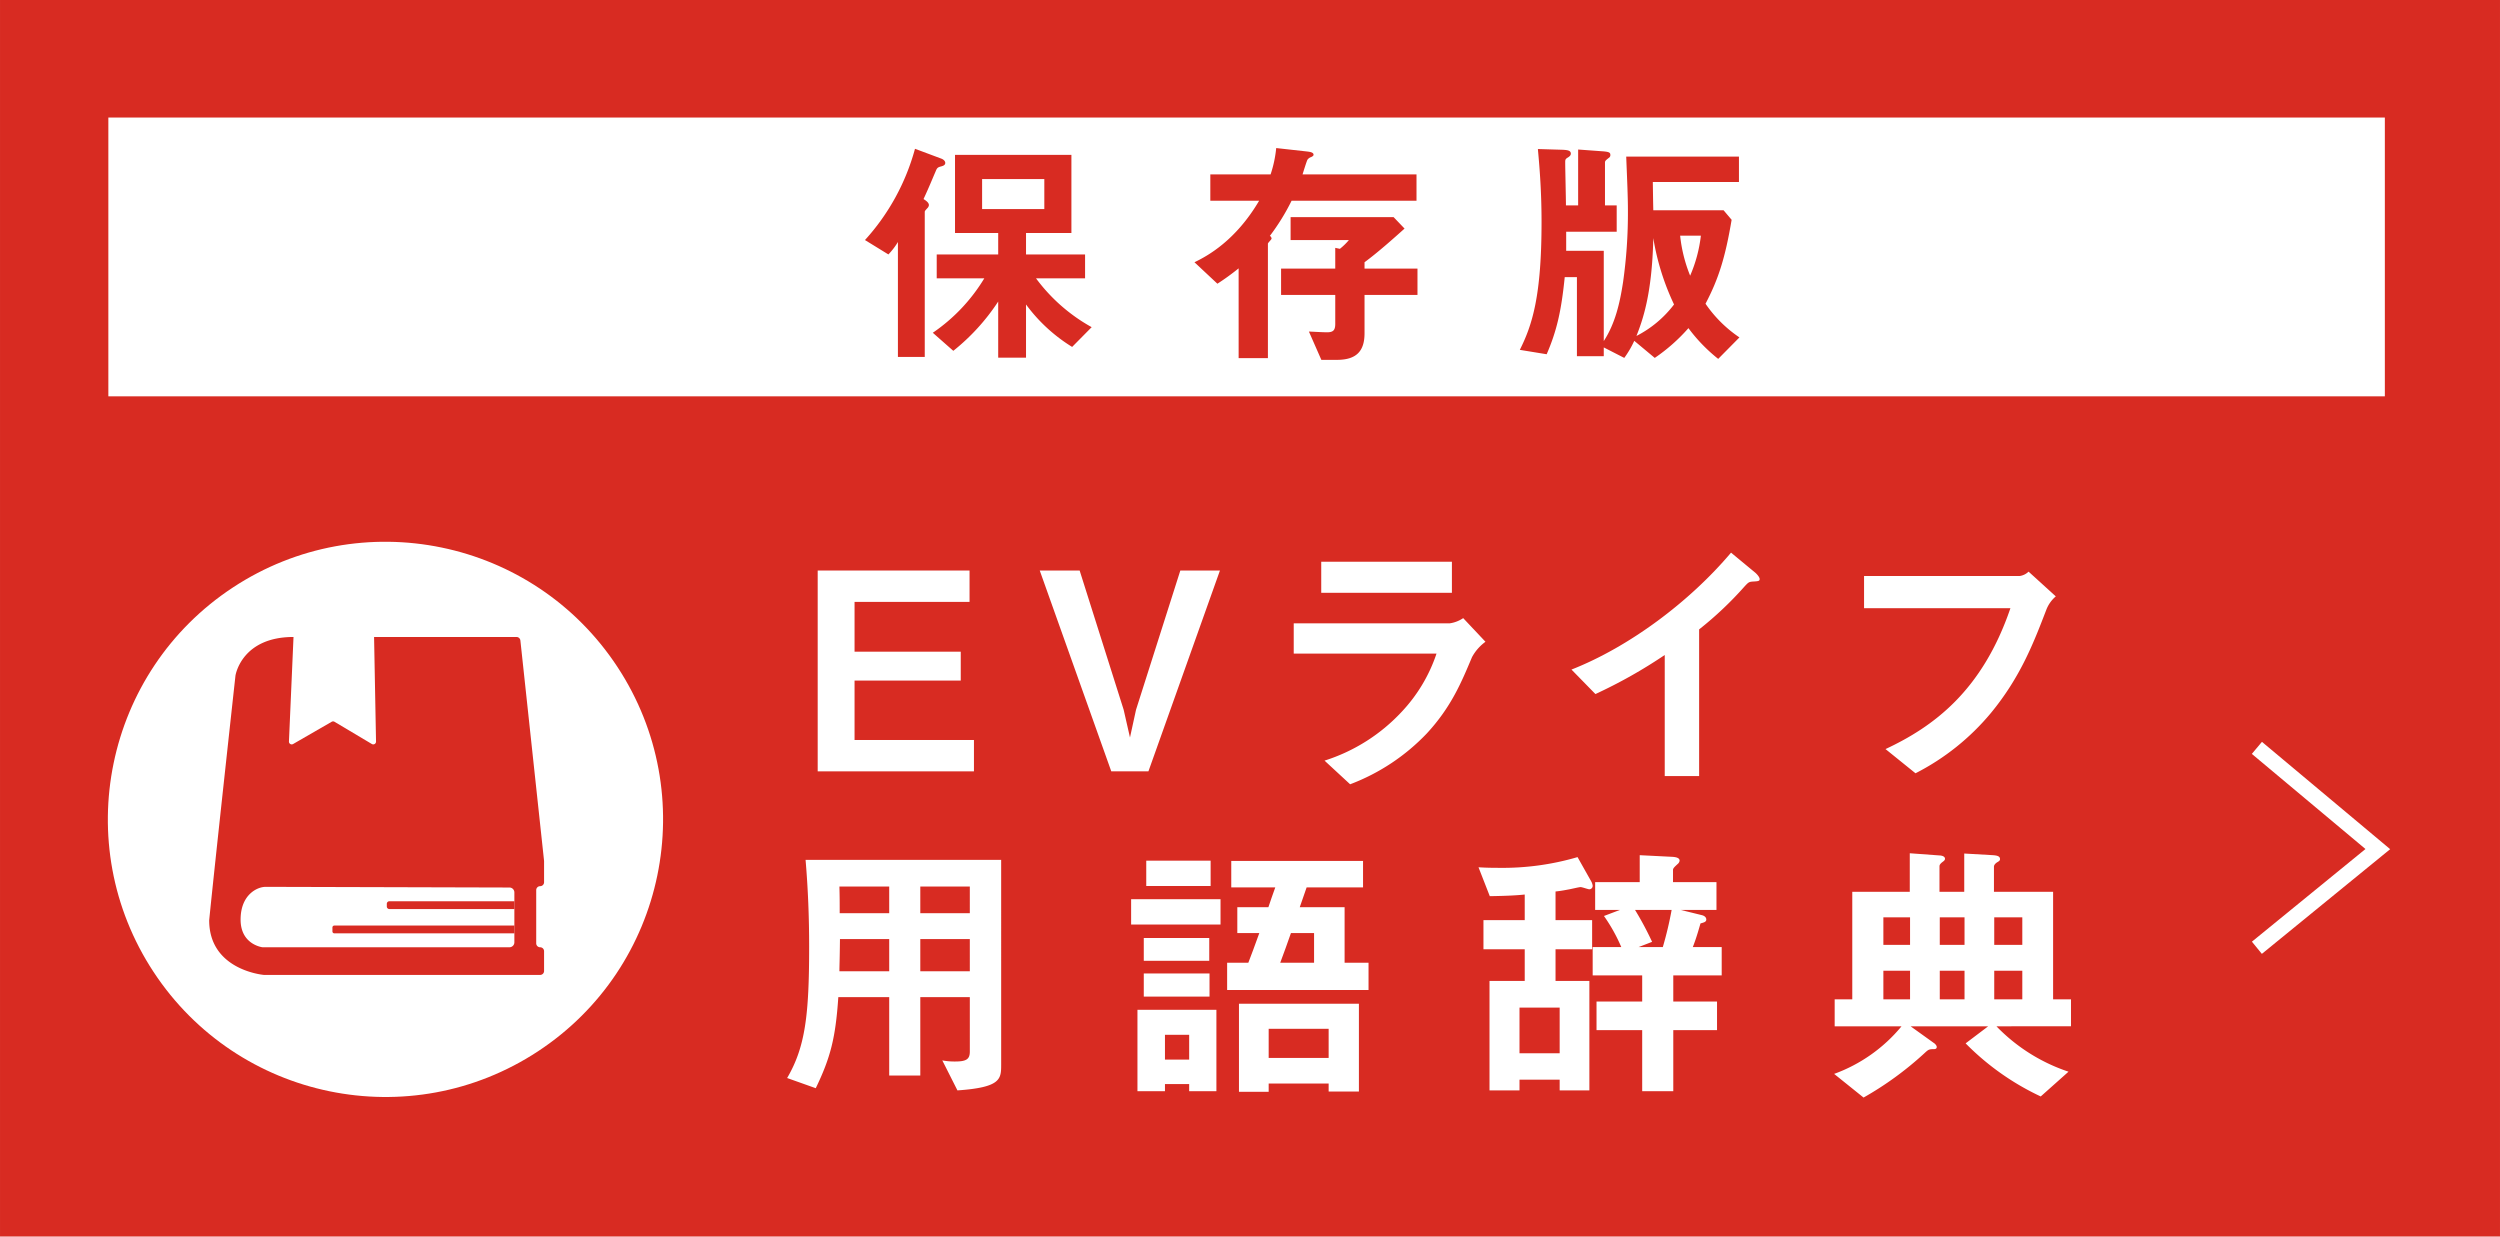 <svg xmlns="http://www.w3.org/2000/svg" width="189.112mm" height="93.537mm" viewBox="0 0 536.066 265.146"><defs><style>.a{fill:#d82b22;}.b{fill:#fff;}.c{fill:none;stroke:#fff;stroke-miterlimit:10;stroke-width:3.374px;}</style></defs><rect class="a" width="536.066" height="265.146"/><path class="b" d="M175.334,165.4V122.336h32.562v6.726H183.238v10.677h22.771v6.194H183.238v12.742H208.84V165.4Z"/><path class="b" d="M246.252,165.4h-7.964L222.95,122.336h8.554l9.438,29.85,1.356,5.958,1.298-5.958,9.498-29.85h8.494Z"/><path class="b" d="M315.634,140.918c-2.241,5.31-4.424,10.678-9.733,16.399a44.314,44.314,0,0,1-16.399,10.854l-5.486-5.073a38.444,38.444,0,0,0,16.518-10.441,33.843,33.843,0,0,0,7.492-12.506H277.409v-6.489h33.447a6.894,6.894,0,0,0,2.891-1.12l4.778,5.073A9.859,9.859,0,0,0,315.634,140.918Zm-32.327-13.804v-6.666h28.02v6.666Z"/><path class="b" d="M375.9,124.697c-.886.059-1.003.177-1.829,1.062a75.524,75.524,0,0,1-9.733,9.202v31.442h-7.374V140.447a105.749,105.749,0,0,1-14.865,8.377l-5.133-5.25c12.329-4.838,25.308-14.512,34.215-25.071l5.132,4.247c.236.178,1.003.944,1.003,1.416C377.315,124.579,377.08,124.637,375.9,124.697Z"/><path class="b" d="M438.755,130.832c-2.654,6.901-5.486,14.335-11.857,22.062a51.336,51.336,0,0,1-16.163,12.919l-6.43-5.191c10.205-4.778,20.705-12.388,26.781-30.203H399.703V123.517h33.33a3.363,3.363,0,0,0,1.946-.944l5.84,5.31A7.09,7.09,0,0,0,438.755,130.832Z"/><path class="b" d="M205.3,233.812l-3.245-6.43a14.499,14.499,0,0,0,2.714.235c2.419,0,3.186-.472,3.186-2.123V213.814H197.336v16.812H190.67V213.814H179.756c-.59,8.73-1.651,12.919-4.837,19.526l-6.136-2.183c3.894-6.666,4.72-13.45,4.72-28.197,0-6.194-.236-12.389-.767-18.582h41.941V228.267C214.678,231.393,214.62,233.163,205.3,233.812ZM190.67,190.1H179.992c.06,2.124.06,3.539.06,5.722H190.67Zm0,11.268H180.11c-.059,5.132-.118,5.722-.118,6.901H190.67ZM207.954,190.1H197.336v5.722h10.618Zm0,11.268H197.336v6.901h10.618Z"/><path class="b" d="M242.542,198.241v-5.427h19.172v5.427Zm12.447,35.748v-1.533h-5.191v1.533h-5.898V216.528h16.93v17.461Zm-9.733-27.961v-4.896h14.04v4.896Zm0,7.669v-4.956h14.099v4.956Zm.531-23.715v-5.427h13.804v5.427Zm9.202,31.914h-5.191v5.31h5.191Zm8.141-9.615v-5.84h4.542c.413-1.003,1.593-4.248,2.36-6.371h-4.72v-5.545h6.666c.177-.591,1.239-3.599,1.475-4.248h-9.438v-5.663h28.257v5.663H280.178c-.473,1.416-1.003,2.832-1.476,4.248h9.616v11.916h5.132v5.84Zm21.767,21.768v-1.711H272.038v1.77h-6.371V215.23h25.72v18.818Zm0-13.45H272.038v6.253h12.859ZM281.771,200.07h-4.956c-.885,2.478-1.356,3.893-2.3,6.371h7.256Z"/><path class="b" d="M340.804,190.69c-.295,0-1.534-.472-1.888-.472s-2.241.472-2.714.531c-1.18.235-2.064.353-2.654.412v6.136h7.846V203.55h-7.846v6.783h7.256V233.812h-6.371v-2.301H325.821v2.301h-6.43V210.333h7.551V203.55h-8.849v-6.253h8.849V191.811c-1.652.177-3.775.295-7.492.353l-2.419-6.193c1.062.059,2.124.117,4.248.117a57.086,57.086,0,0,0,16.989-2.3l2.89,5.132a2.524,2.524,0,0,1,.354,1.003A.732.732,0,0,1,340.804,190.69Zm-6.371,25.366H325.821v9.792h8.612Zm24.363-6.902v5.604h9.38v6.135h-9.38v13.096h-6.666V220.893h-9.792v-6.135h9.792v-5.604H341.512v-6.076h6.135a36.094,36.094,0,0,0-3.716-6.665l3.421-1.298h-5.309v-5.958h9.556v-5.781l7.02.353c.825.06,1.533.236,1.533.826a1.091,1.091,0,0,1-.413.708c-.767.708-1.002.943-1.002,1.298v2.596h9.32v5.958h-7.669l4.542,1.12c.472.118.944.413.944.944s-.59.648-1.239.826c-.177.53-.767,2.831-1.651,5.072h6.193v6.076Zm-8.2-14.039a67.769,67.769,0,0,1,3.658,6.843l-2.891,1.12h5.19a77.486,77.486,0,0,0,1.889-7.963Z"/><path class="b" d="M428.09,220.067A38.297,38.297,0,0,0,443.545,229.8l-5.958,5.31a55.726,55.726,0,0,1-16.105-11.385l4.838-3.658H409.684l5.015,3.599c.117.059.59.472.59.826,0,.472-.413.472-.767.472-.943,0-1.12.177-1.946.944a70.518,70.518,0,0,1-12.978,9.438l-6.312-5.073a33.6,33.6,0,0,0,14.453-10.206H393.403v-5.78h3.775V191.221h12.329v-8.259l6.43.472c.236,0,1.121.118,1.121.708,0,.177-.06.353-.473.648-.235.178-.707.531-.707.944v5.486h5.309v-8.2l6.194.354c.59.059,1.475.118,1.475.825,0,.178,0,.354-.531.649-.295.177-.767.531-.767,1.003v5.368h12.683v23.066h3.835v5.78Zm-18.523-23.359h-5.722v5.898h5.722Zm0,11.443h-5.722v6.136h5.722Zm11.681-11.443h-5.309v5.898h5.309Zm0,11.443h-5.309v6.136h5.309Zm12.388-11.443h-6.018v5.898h6.018Zm0,11.443h-6.018v6.136h6.018Z"/><rect class="b" x="23.233" y="25.204" width="488.142" height="59.781"/><path class="a" d="M201.85,35.671c-.838.209-.942.366-1.256,1.15-.732,1.675-1.256,3.035-2.564,5.86.472.314,1.151.732,1.151,1.309a1.037,1.037,0,0,1-.314.628c-.523.575-.576.628-.576.889V76.535h-5.755V51.891a14.744,14.744,0,0,1-2.041,2.668l-5.022-3.087a47.614,47.614,0,0,0,10.726-19.568l5.599,2.093c.575.21.89.576.89.942C202.687,35.41,202.216,35.567,201.85,35.671ZM229.894,74.39a35.153,35.153,0,0,1-9.889-9.104V76.692h-5.965V64.658a45.1,45.1,0,0,1-9.627,10.569l-4.396-3.872a37.762,37.762,0,0,0,11.04-11.668H200.856V54.559h13.185V49.956H204.78V33.212h24.958V49.956h-9.732V54.559h12.662v5.128H222.151a37.313,37.313,0,0,0,11.93,10.465ZM223.93,38.392H210.588v6.436H223.93Z"/><path class="a" d="M276.948,43.048a46.49,46.49,0,0,1-4.656,7.535.709.709,0,0,1,.366.575c0,.209-.785.89-.785,1.099v24.539h-6.278V57.541a50.819,50.819,0,0,1-4.552,3.297l-4.919-4.604c2.825-1.36,8.843-4.656,13.865-13.185H259.525v-5.65h12.924a25.532,25.532,0,0,0,1.203-5.651l6.593.733c.314.052,1.412.104,1.412.68,0,.209-.104.314-.522.523a1.516,1.516,0,0,0-.785.575c-.157.262-.89,2.616-1.047,3.14H303.737v5.65Zm15.645,20.196v8.215c0,3.819-1.726,5.703-5.912,5.703h-3.349l-2.669-6.069c1.36.053,2.826.157,3.925.157,1.36,0,1.726-.523,1.726-1.831V63.245H274.698v-5.65h11.616V53.147l.994.209a13.387,13.387,0,0,0,1.935-1.884H276.739v-4.918h22.08l2.354,2.459c-2.563,2.303-5.808,5.18-8.581,7.221v1.36h11.354v5.65Z"/><path class="a" d="M368.429,76.954a34.989,34.989,0,0,1-6.383-6.593,38.225,38.225,0,0,1-7.221,6.384L350.43,73.082a20.832,20.832,0,0,1-2.144,3.663l-4.396-2.25v1.884h-5.756V59.425h-2.616c-.732,7.325-1.726,11.563-3.871,16.534l-5.756-.941c2.669-5.337,4.657-11.512,4.657-27.417,0-7.221-.523-12.715-.785-15.645l5.232.156c1.15.053,1.831.157,1.831.838,0,.366-.262.575-.575.784-.628.366-.628.523-.628,1.151,0,1.309.156,7.691.156,9.156h2.616V32.061l5.023.366c1.569.104,1.884.262,1.884.785a.67.67,0,0,1-.315.628c-.732.575-.837.68-.837,1.046v9.156h2.512v5.651h-10.831v4.081H343.89V73.134c2.459-3.768,3.453-8.162,4.134-12.61A105.213,105.213,0,0,0,349.07,45.246c0-3.035-.157-6.384-.366-11.668h24.173V39.02h-18.47c.053,3.4.053,3.767.104,6.069h15.069l1.727,2.04c-1.36,8.058-2.773,12.61-5.599,17.999a27.25,27.25,0,0,0,7.272,7.221Zm-13.918-25.899c-.262,12.243-2.354,17.737-3.61,20.982a23.683,23.683,0,0,0,8.058-6.75A53.168,53.168,0,0,1,354.511,51.054Zm5.756-.523a31.476,31.476,0,0,0,2.146,8.581,30.31,30.31,0,0,0,2.302-8.581Z"/><polyline class="c" points="483.937 203.228 509.868 182.07 483.937 160.364"/><circle class="b" cx="82.652" cy="175.7" r="59.522" transform="translate(-82.959 74.335) rotate(-33.338)"/><path class="a" d="M115.82,190.02h0a.842.842,0,0,0,.842-.842v-4.53a.842.842,0,0,0-.005-.09l-5.074-47.221a.842.842,0,0,0-.837-.752H80.21l.419,22.428a.594.594,0,0,1-.898.522L71.725,154.77a.594.594,0,0,0-.601-.004l-8.277,4.775a.594.594,0,0,1-.89-.54l.978-22.415c-10.876,0-12.366,7.819-12.441,8.253l-.005.034c-.098.891-4.464,40.696-5.63,52.415-.004.036-.005.072-.005.108.04,10.309,10.92,11.573,11.703,11.651a.819.819,0,0,0,.084.004H115.82a.842.842,0,0,0,.842-.842v-4.246a.842.842,0,0,0-.842-.842.842.842,0,0,1-.842-.842V190.861A.842.842,0,0,1,115.82,190.02Z"/><path class="b" d="M110.294,191.37v10.69a1.061,1.061,0,0,1-1.061,1.061H56.374a.965.965,0,0,1-.164-.012c-.631-.104-4.621-.955-4.621-5.917,0-5.388,3.604-7.027,5.352-7.027,1.6,0,44.962.123,52.302.143A1.055,1.055,0,0,1,110.294,191.37Z"/><path class="a" d="M110.312,194.927H83.49a.548.548,0,0,1-.548-.548v-.574a.548.548,0,0,1,.548-.548h26.822Z"/><path class="a" d="M110.312,200.134H71.691a.411.411,0,0,1-.411-.411v-.847a.411.411,0,0,1,.411-.411h38.621Z"/></svg>